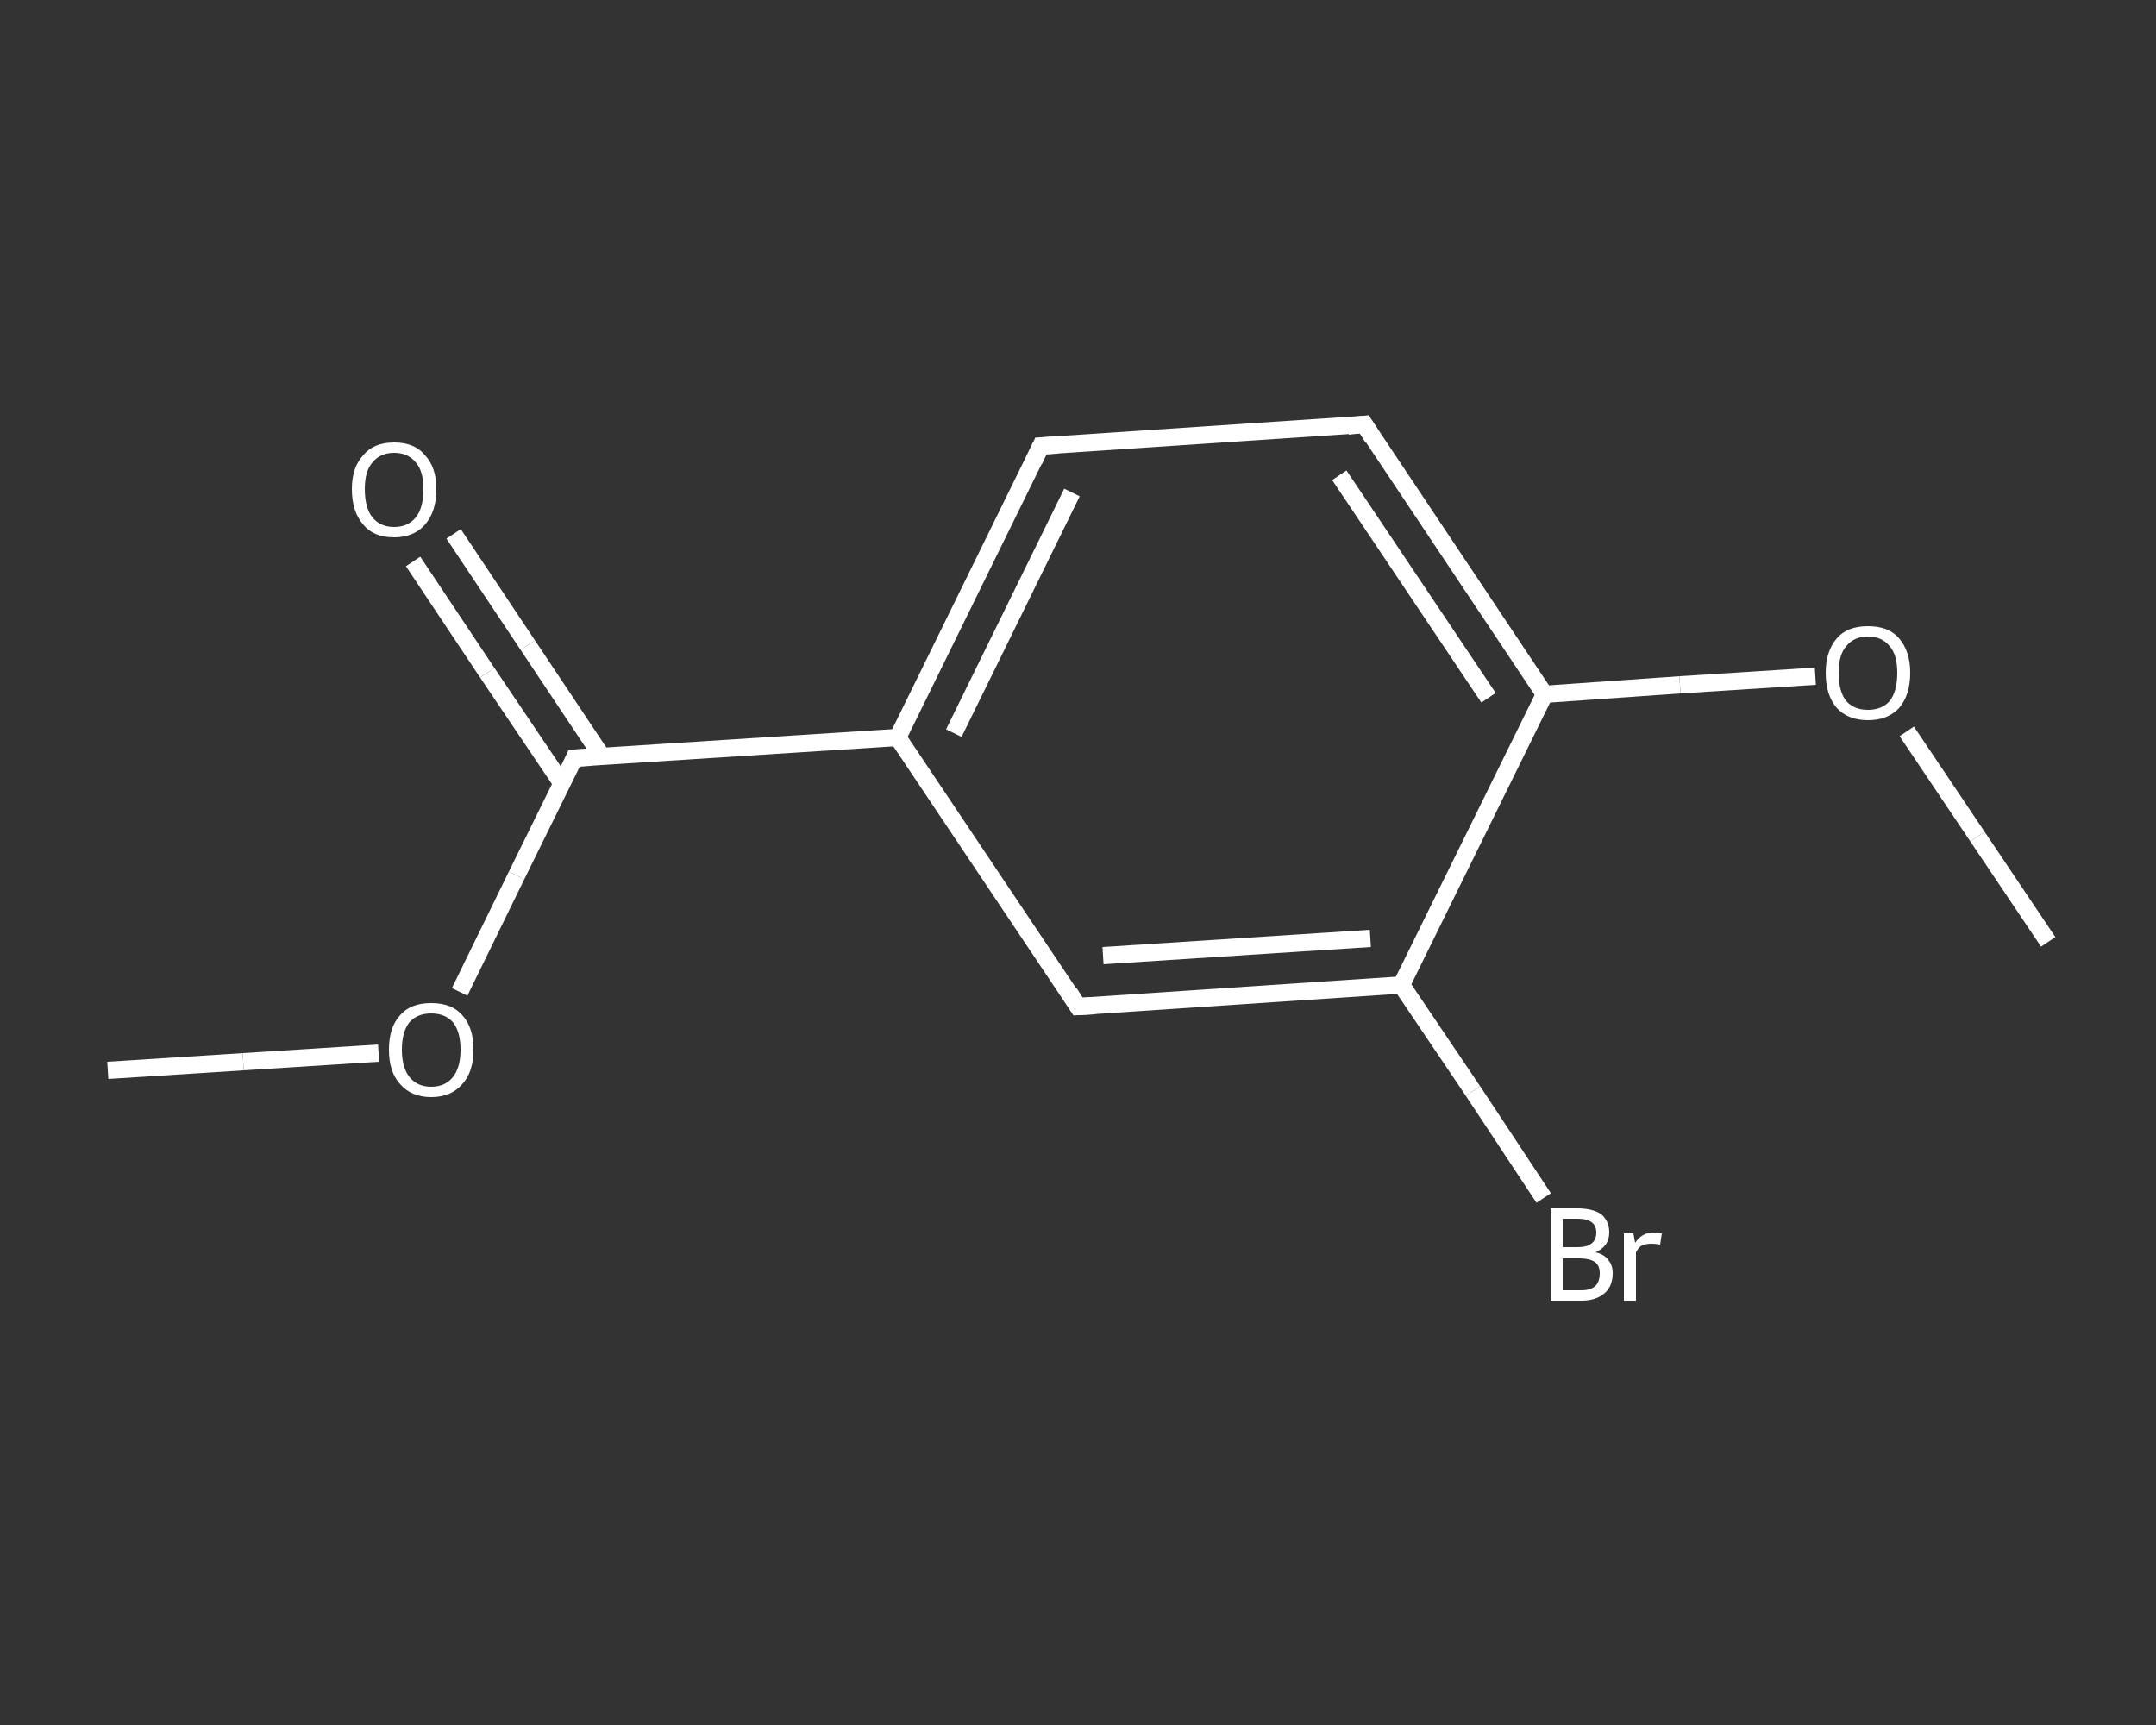 <?xml version='1.0' encoding='iso-8859-1'?>
<svg version='1.1' baseProfile='full'
              xmlns='http://www.w3.org/2000/svg'
                      xmlns:rdkit='http://www.rdkit.org/xml'
                      xmlns:xlink='http://www.w3.org/1999/xlink'
                  xml:space='preserve'
width='250px' height='200px' viewBox='0 0 250 200'>
<rect x="0" y="0" width="250" height="200" fill="#333333" stroke="none"/>
<!-- END OF HEADER -->
<rect style='opacity:1.0;fill:transparent;stroke:none' width='250.0' height='200.0' x='0.0' y='0.0'> </rect>
<path class='bond-0 atom-0 atom-1' d='M 12.5,124.1 L 28.2,123.1' style='fill:none;fill-rule:evenodd;stroke:#FFFFFF;stroke-width:2.0px;stroke-linecap:butt;stroke-linejoin:miter;stroke-opacity:1' />
<path class='bond-0 atom-0 atom-1' d='M 28.2,123.1 L 43.9,122.1' style='fill:none;fill-rule:evenodd;stroke:#FFFFFF;stroke-width:2.0px;stroke-linecap:butt;stroke-linejoin:miter;stroke-opacity:1' />
<path class='bond-1 atom-1 atom-2' d='M 53.3,115.0 L 59.9,101.5' style='fill:none;fill-rule:evenodd;stroke:#FFFFFF;stroke-width:2.0px;stroke-linecap:butt;stroke-linejoin:miter;stroke-opacity:1' />
<path class='bond-1 atom-1 atom-2' d='M 59.9,101.5 L 66.6,87.9' style='fill:none;fill-rule:evenodd;stroke:#FFFFFF;stroke-width:2.0px;stroke-linecap:butt;stroke-linejoin:miter;stroke-opacity:1' />
<path class='bond-2 atom-2 atom-3' d='M 69.8,87.7 L 61.2,74.8' style='fill:none;fill-rule:evenodd;stroke:#FFFFFF;stroke-width:2.0px;stroke-linecap:butt;stroke-linejoin:miter;stroke-opacity:1' />
<path class='bond-2 atom-2 atom-3' d='M 61.2,74.8 L 52.6,61.9' style='fill:none;fill-rule:evenodd;stroke:#FFFFFF;stroke-width:2.0px;stroke-linecap:butt;stroke-linejoin:miter;stroke-opacity:1' />
<path class='bond-2 atom-2 atom-3' d='M 65.2,90.9 L 56.5,78.0' style='fill:none;fill-rule:evenodd;stroke:#FFFFFF;stroke-width:2.0px;stroke-linecap:butt;stroke-linejoin:miter;stroke-opacity:1' />
<path class='bond-2 atom-2 atom-3' d='M 56.5,78.0 L 47.9,65.1' style='fill:none;fill-rule:evenodd;stroke:#FFFFFF;stroke-width:2.0px;stroke-linecap:butt;stroke-linejoin:miter;stroke-opacity:1' />
<path class='bond-3 atom-2 atom-4' d='M 66.6,87.9 L 104.1,85.5' style='fill:none;fill-rule:evenodd;stroke:#FFFFFF;stroke-width:2.0px;stroke-linecap:butt;stroke-linejoin:miter;stroke-opacity:1' />
<path class='bond-4 atom-4 atom-5' d='M 104.1,85.5 L 120.7,51.7' style='fill:none;fill-rule:evenodd;stroke:#FFFFFF;stroke-width:2.0px;stroke-linecap:butt;stroke-linejoin:miter;stroke-opacity:1' />
<path class='bond-4 atom-4 atom-5' d='M 110.6,85.0 L 124.3,57.1' style='fill:none;fill-rule:evenodd;stroke:#FFFFFF;stroke-width:2.0px;stroke-linecap:butt;stroke-linejoin:miter;stroke-opacity:1' />
<path class='bond-5 atom-5 atom-6' d='M 120.7,51.7 L 158.2,49.2' style='fill:none;fill-rule:evenodd;stroke:#FFFFFF;stroke-width:2.0px;stroke-linecap:butt;stroke-linejoin:miter;stroke-opacity:1' />
<path class='bond-6 atom-6 atom-7' d='M 158.2,49.2 L 179.1,80.5' style='fill:none;fill-rule:evenodd;stroke:#FFFFFF;stroke-width:2.0px;stroke-linecap:butt;stroke-linejoin:miter;stroke-opacity:1' />
<path class='bond-6 atom-6 atom-7' d='M 155.3,55.1 L 172.6,80.9' style='fill:none;fill-rule:evenodd;stroke:#FFFFFF;stroke-width:2.0px;stroke-linecap:butt;stroke-linejoin:miter;stroke-opacity:1' />
<path class='bond-7 atom-7 atom-8' d='M 179.1,80.5 L 194.8,79.4' style='fill:none;fill-rule:evenodd;stroke:#FFFFFF;stroke-width:2.0px;stroke-linecap:butt;stroke-linejoin:miter;stroke-opacity:1' />
<path class='bond-7 atom-7 atom-8' d='M 194.8,79.4 L 210.5,78.4' style='fill:none;fill-rule:evenodd;stroke:#FFFFFF;stroke-width:2.0px;stroke-linecap:butt;stroke-linejoin:miter;stroke-opacity:1' />
<path class='bond-8 atom-8 atom-9' d='M 221.1,84.8 L 229.3,97.0' style='fill:none;fill-rule:evenodd;stroke:#FFFFFF;stroke-width:2.0px;stroke-linecap:butt;stroke-linejoin:miter;stroke-opacity:1' />
<path class='bond-8 atom-8 atom-9' d='M 229.3,97.0 L 237.5,109.2' style='fill:none;fill-rule:evenodd;stroke:#FFFFFF;stroke-width:2.0px;stroke-linecap:butt;stroke-linejoin:miter;stroke-opacity:1' />
<path class='bond-9 atom-7 atom-10' d='M 179.1,80.5 L 162.5,114.2' style='fill:none;fill-rule:evenodd;stroke:#FFFFFF;stroke-width:2.0px;stroke-linecap:butt;stroke-linejoin:miter;stroke-opacity:1' />
<path class='bond-10 atom-10 atom-11' d='M 162.5,114.2 L 170.8,126.5' style='fill:none;fill-rule:evenodd;stroke:#FFFFFF;stroke-width:2.0px;stroke-linecap:butt;stroke-linejoin:miter;stroke-opacity:1' />
<path class='bond-10 atom-10 atom-11' d='M 170.8,126.5 L 179.0,138.9' style='fill:none;fill-rule:evenodd;stroke:#FFFFFF;stroke-width:2.0px;stroke-linecap:butt;stroke-linejoin:miter;stroke-opacity:1' />
<path class='bond-11 atom-10 atom-12' d='M 162.5,114.2 L 125.0,116.7' style='fill:none;fill-rule:evenodd;stroke:#FFFFFF;stroke-width:2.0px;stroke-linecap:butt;stroke-linejoin:miter;stroke-opacity:1' />
<path class='bond-11 atom-10 atom-12' d='M 158.9,108.8 L 127.9,110.8' style='fill:none;fill-rule:evenodd;stroke:#FFFFFF;stroke-width:2.0px;stroke-linecap:butt;stroke-linejoin:miter;stroke-opacity:1' />
<path class='bond-12 atom-12 atom-4' d='M 125.0,116.7 L 104.1,85.5' style='fill:none;fill-rule:evenodd;stroke:#FFFFFF;stroke-width:2.0px;stroke-linecap:butt;stroke-linejoin:miter;stroke-opacity:1' />
<path d='M 66.3,88.6 L 66.6,87.9 L 68.5,87.8' style='fill:none;stroke:#FFFFFF;stroke-width:2.0px;stroke-linecap:butt;stroke-linejoin:miter;stroke-opacity:1;' />
<path d='M 119.9,53.4 L 120.7,51.7 L 122.6,51.6' style='fill:none;stroke:#FFFFFF;stroke-width:2.0px;stroke-linecap:butt;stroke-linejoin:miter;stroke-opacity:1;' />
<path d='M 156.3,49.4 L 158.2,49.2 L 159.2,50.8' style='fill:none;stroke:#FFFFFF;stroke-width:2.0px;stroke-linecap:butt;stroke-linejoin:miter;stroke-opacity:1;' />
<path d='M 126.9,116.6 L 125.0,116.7 L 124.0,115.1' style='fill:none;stroke:#FFFFFF;stroke-width:2.0px;stroke-linecap:butt;stroke-linejoin:miter;stroke-opacity:1;' />
<path class='atom-1' d='M 45.1 121.7
Q 45.1 119.1, 46.4 117.7
Q 47.6 116.3, 50.0 116.3
Q 52.4 116.3, 53.6 117.7
Q 54.9 119.1, 54.9 121.7
Q 54.9 124.3, 53.6 125.7
Q 52.3 127.2, 50.0 127.2
Q 47.7 127.2, 46.4 125.7
Q 45.1 124.3, 45.1 121.7
M 50.0 126.0
Q 51.6 126.0, 52.5 124.9
Q 53.4 123.8, 53.4 121.7
Q 53.4 119.6, 52.5 118.5
Q 51.6 117.5, 50.0 117.5
Q 48.4 117.5, 47.5 118.5
Q 46.6 119.6, 46.6 121.7
Q 46.6 123.8, 47.5 124.9
Q 48.4 126.0, 50.0 126.0
' fill='#FFFFFF'/>
<path class='atom-3' d='M 40.8 56.7
Q 40.8 54.2, 42.1 52.8
Q 43.3 51.3, 45.7 51.3
Q 48.1 51.3, 49.3 52.8
Q 50.6 54.2, 50.6 56.7
Q 50.6 59.3, 49.3 60.8
Q 48.0 62.3, 45.7 62.3
Q 43.3 62.3, 42.1 60.8
Q 40.8 59.3, 40.8 56.7
M 45.7 61.1
Q 47.3 61.1, 48.2 60.0
Q 49.1 58.9, 49.1 56.7
Q 49.1 54.6, 48.2 53.6
Q 47.3 52.5, 45.7 52.5
Q 44.1 52.5, 43.2 53.6
Q 42.3 54.6, 42.3 56.7
Q 42.3 58.9, 43.2 60.0
Q 44.1 61.1, 45.7 61.1
' fill='#FFFFFF'/>
<path class='atom-8' d='M 211.7 78.0
Q 211.7 75.5, 213.0 74.0
Q 214.2 72.6, 216.6 72.6
Q 219.0 72.6, 220.2 74.0
Q 221.5 75.5, 221.5 78.0
Q 221.5 80.6, 220.2 82.1
Q 218.9 83.5, 216.6 83.5
Q 214.3 83.5, 213.0 82.1
Q 211.7 80.6, 211.7 78.0
M 216.6 82.3
Q 218.2 82.3, 219.1 81.3
Q 220.0 80.2, 220.0 78.0
Q 220.0 75.9, 219.1 74.9
Q 218.2 73.8, 216.6 73.8
Q 215.0 73.8, 214.1 74.9
Q 213.2 75.9, 213.2 78.0
Q 213.2 80.2, 214.1 81.3
Q 215.0 82.3, 216.6 82.3
' fill='#FFFFFF'/>
<path class='atom-11' d='M 185.0 145.2
Q 186.0 145.4, 186.5 146.1
Q 187.0 146.7, 187.0 147.6
Q 187.0 149.1, 186.1 149.9
Q 185.1 150.8, 183.4 150.8
L 179.8 150.8
L 179.8 140.1
L 182.9 140.1
Q 184.7 140.1, 185.7 140.8
Q 186.6 141.6, 186.6 142.9
Q 186.6 144.5, 185.0 145.2
M 181.2 141.3
L 181.2 144.6
L 182.9 144.6
Q 184.0 144.6, 184.5 144.2
Q 185.1 143.8, 185.1 142.9
Q 185.1 141.3, 182.9 141.3
L 181.2 141.3
M 183.4 149.6
Q 184.4 149.6, 185.0 149.1
Q 185.5 148.6, 185.5 147.6
Q 185.5 146.7, 184.9 146.3
Q 184.3 145.9, 183.1 145.9
L 181.2 145.9
L 181.2 149.6
L 183.4 149.6
' fill='#FFFFFF'/>
<path class='atom-11' d='M 189.4 143.0
L 189.6 144.1
Q 190.4 142.9, 191.7 142.9
Q 192.2 142.9, 192.7 143.0
L 192.5 144.3
Q 191.9 144.2, 191.5 144.2
Q 190.9 144.2, 190.4 144.4
Q 190.0 144.6, 189.7 145.2
L 189.7 150.8
L 188.3 150.8
L 188.3 143.0
L 189.4 143.0
' fill='#FFFFFF'/>
</svg>
